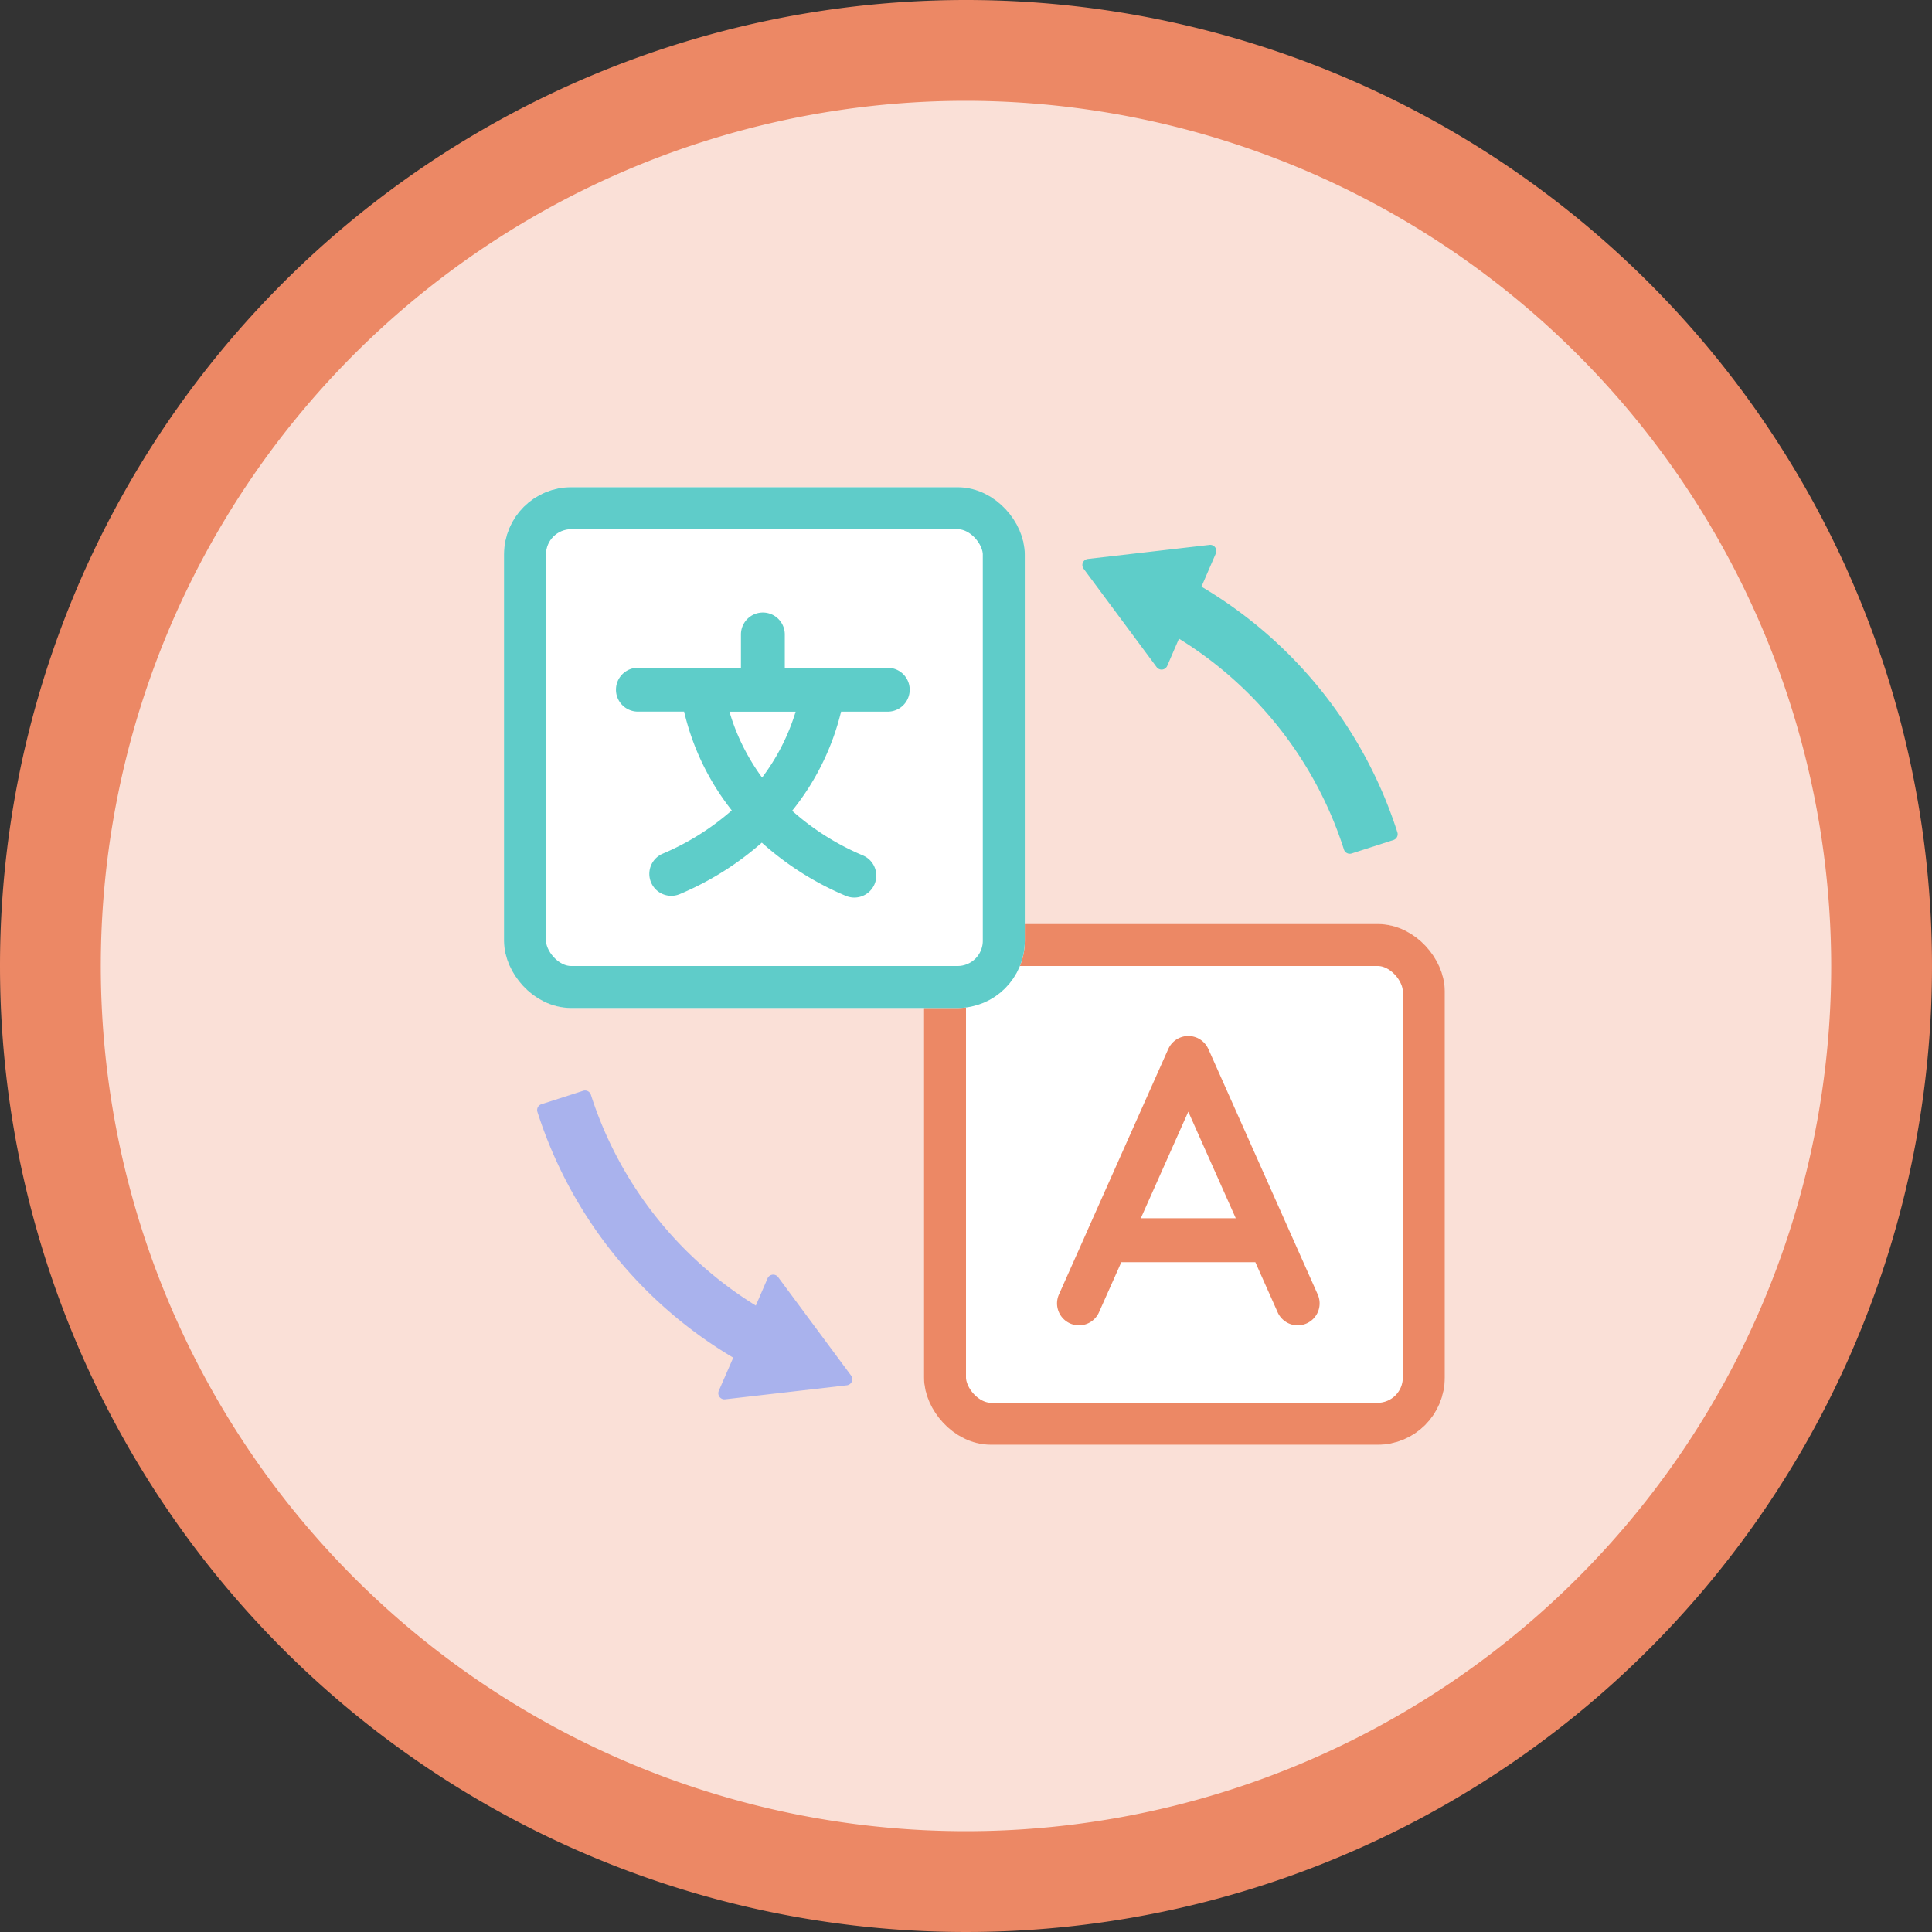 <svg xmlns="http://www.w3.org/2000/svg" xmlns:xlink="http://www.w3.org/1999/xlink" width="115" height="115" viewBox="0 0 115 115">
  <rect x="0" y="0" width="115" height="115" fill="#333333" stroke="none"/>
  <defs>
    <clipPath id="clip-path">
      <rect id="Rectangle_17582" data-name="Rectangle 17582" width="115" height="115"/>
    </clipPath>
  </defs>
  <g id="Help_in_languages_other_than_English" data-name="Help in languages other than English" clip-path="url(#clip-path)">
    <g id="FCB_HUB_-_Online_risks_-_tile_icon" data-name="FCB HUB - Online risks - tile icon" clip-path="url(#clip-path)">
      <g id="Group_41305" data-name="Group 41305" transform="translate(-217 -861)">
        <g id="Group_39107" data-name="Group 39107" transform="translate(0 3)">
          <g id="Group_38967" data-name="Group 38967" transform="translate(217 858)">
            <g id="Group_31818" data-name="Group 31818">
              <g id="Path_159825" data-name="Path 159825">
                <path id="Path_169853" data-name="Path 169853" d="M57.5,112a54.232,54.232,0,0,1-30.469-9.306A54.668,54.668,0,0,1,7.282,78.713a54.424,54.424,0,0,1,5.024-51.682A54.668,54.668,0,0,1,36.287,7.282a54.424,54.424,0,0,1,51.682,5.024,54.668,54.668,0,0,1,19.749,23.981,54.424,54.424,0,0,1-5.024,51.682,54.668,54.668,0,0,1-23.981,19.749A54.156,54.156,0,0,1,57.5,112Z" fill="#fae0d7"/>
                <path id="Path_169854" data-name="Path 169854" d="M57.5,6A51.5,51.5,0,1,0,109,57.5,51.558,51.558,0,0,0,57.5,6m0-6A57.5,57.5,0,1,1,0,57.5,57.5,57.5,0,0,1,57.5,0Z" fill="#ec8865"/>
              </g>
            </g>
          </g>
        </g>
      </g>
    </g>
    <g id="Rectangle_17585" data-name="Rectangle 17585" transform="translate(55 55)" fill="#fff" stroke="#ec8865" stroke-width="2.5">
      <rect width="31" height="31" rx="4" stroke="none"/>
      <rect x="1.25" y="1.25" width="28.5" height="28.5" rx="2.75" fill="none"/>
    </g>
    <g id="Rectangle_17586" data-name="Rectangle 17586" transform="translate(30 29)" fill="#fff" stroke="#5fccc9" stroke-width="2.5">
      <rect width="31" height="31" rx="4" stroke="none"/>
      <rect x="1.25" y="1.25" width="28.5" height="28.5" rx="2.75" fill="none"/>
    </g>
    <path id="Path_169867" data-name="Path 169867" d="M173.226,165.326h-6.134v-1.983a1.305,1.305,0,1,0-2.61,0v1.983h-6.134a1.305,1.305,0,0,0,0,2.61H161.1a15,15,0,0,0,2.837,5.88,15.2,15.2,0,0,1-4.118,2.579,1.305,1.305,0,1,0,1.032,2.4,17.893,17.893,0,0,0,4.874-3.059,17.83,17.83,0,0,0,4.99,3.163,1.305,1.305,0,0,0,1.032-2.4,15.209,15.209,0,0,1-4.218-2.661,15.04,15.04,0,0,0,2.913-5.9h2.78a1.305,1.305,0,0,0,0-2.61m-7.48,6.536a13,13,0,0,1-.948-1.5,12.369,12.369,0,0,1-.995-2.424h3.939a12.609,12.609,0,0,1-2,3.926" transform="translate(-120.378 -125.578)" fill="#5ecdc9"/>
    <path id="Path_169868" data-name="Path 169868" d="M673.856,656.432l0,0-4.845-10.875c0-.008-.008-.016-.012-.024s-.021-.042-.032-.062-.019-.036-.03-.053-.023-.037-.035-.055-.024-.036-.037-.053l-.039-.048c-.014-.017-.028-.034-.043-.05s-.028-.029-.042-.044l-.047-.046-.046-.039-.053-.042-.048-.034-.059-.038-.049-.028-.066-.034-.023-.011-.029-.011-.067-.026-.059-.019-.061-.017-.066-.015-.057-.01-.069-.009-.058,0-.068,0-.061,0-.065,0-.062.008-.063.011-.061.014-.065.018-.055.018-.069.027-.028.011-.022.011-.068.034-.048.027-.06.039-.048.033-.053.042-.046.039-.048.047-.042.043c-.015.016-.029.033-.043.051s-.026.032-.038.048-.025.035-.037.053-.024.036-.035.055-.02.035-.03.053-.022.041-.032.062-.009.016-.012.024l-4.845,10.875,0,.005-1.657,3.72a1.305,1.305,0,1,0,2.384,1.062l1.323-2.971h7.978l1.323,2.971a1.305,1.305,0,1,0,2.384-1.062Zm-8.865-.8,2.826-6.343,2.826,6.343Z" transform="translate(-597.085 -583.118)" fill="#ec8865"/>
    <path id="Path_169870" data-name="Path 169870" d="M693.321,92.223a.366.366,0,0,0,.629-.073l.7-1.621a22.993,22.993,0,0,1,9.819,12.55.366.366,0,0,0,.348.254.37.37,0,0,0,.112-.017l2.485-.8a.365.365,0,0,0,.236-.46,26.3,26.3,0,0,0-11.661-14.622l.856-1.978a.365.365,0,0,0-.377-.508l-7.243.836a.365.365,0,0,0-.252.581Z" transform="translate(-624.473 -52.514)" fill="#5ecdc9"/>
    <path id="Path_169871" data-name="Path 169871" d="M81.531,718.057a.365.365,0,0,0-.629.072l-.7,1.621A22.994,22.994,0,0,1,70.385,707.2a.365.365,0,0,0-.348-.254.369.369,0,0,0-.112.018l-2.486.8a.365.365,0,0,0-.236.459,26.3,26.3,0,0,0,11.656,14.626L78,724.82a.365.365,0,0,0,.377.508l7.243-.833a.365.365,0,0,0,.252-.581Z" transform="translate(-35.213 -642.036)" fill="#a9b2ed"/>
    <rect id="Rectangle_17584" data-name="Rectangle 17584" width="59.209" height="59.209" transform="translate(28.466 28)" fill="none"/>
  </g>
</svg>
